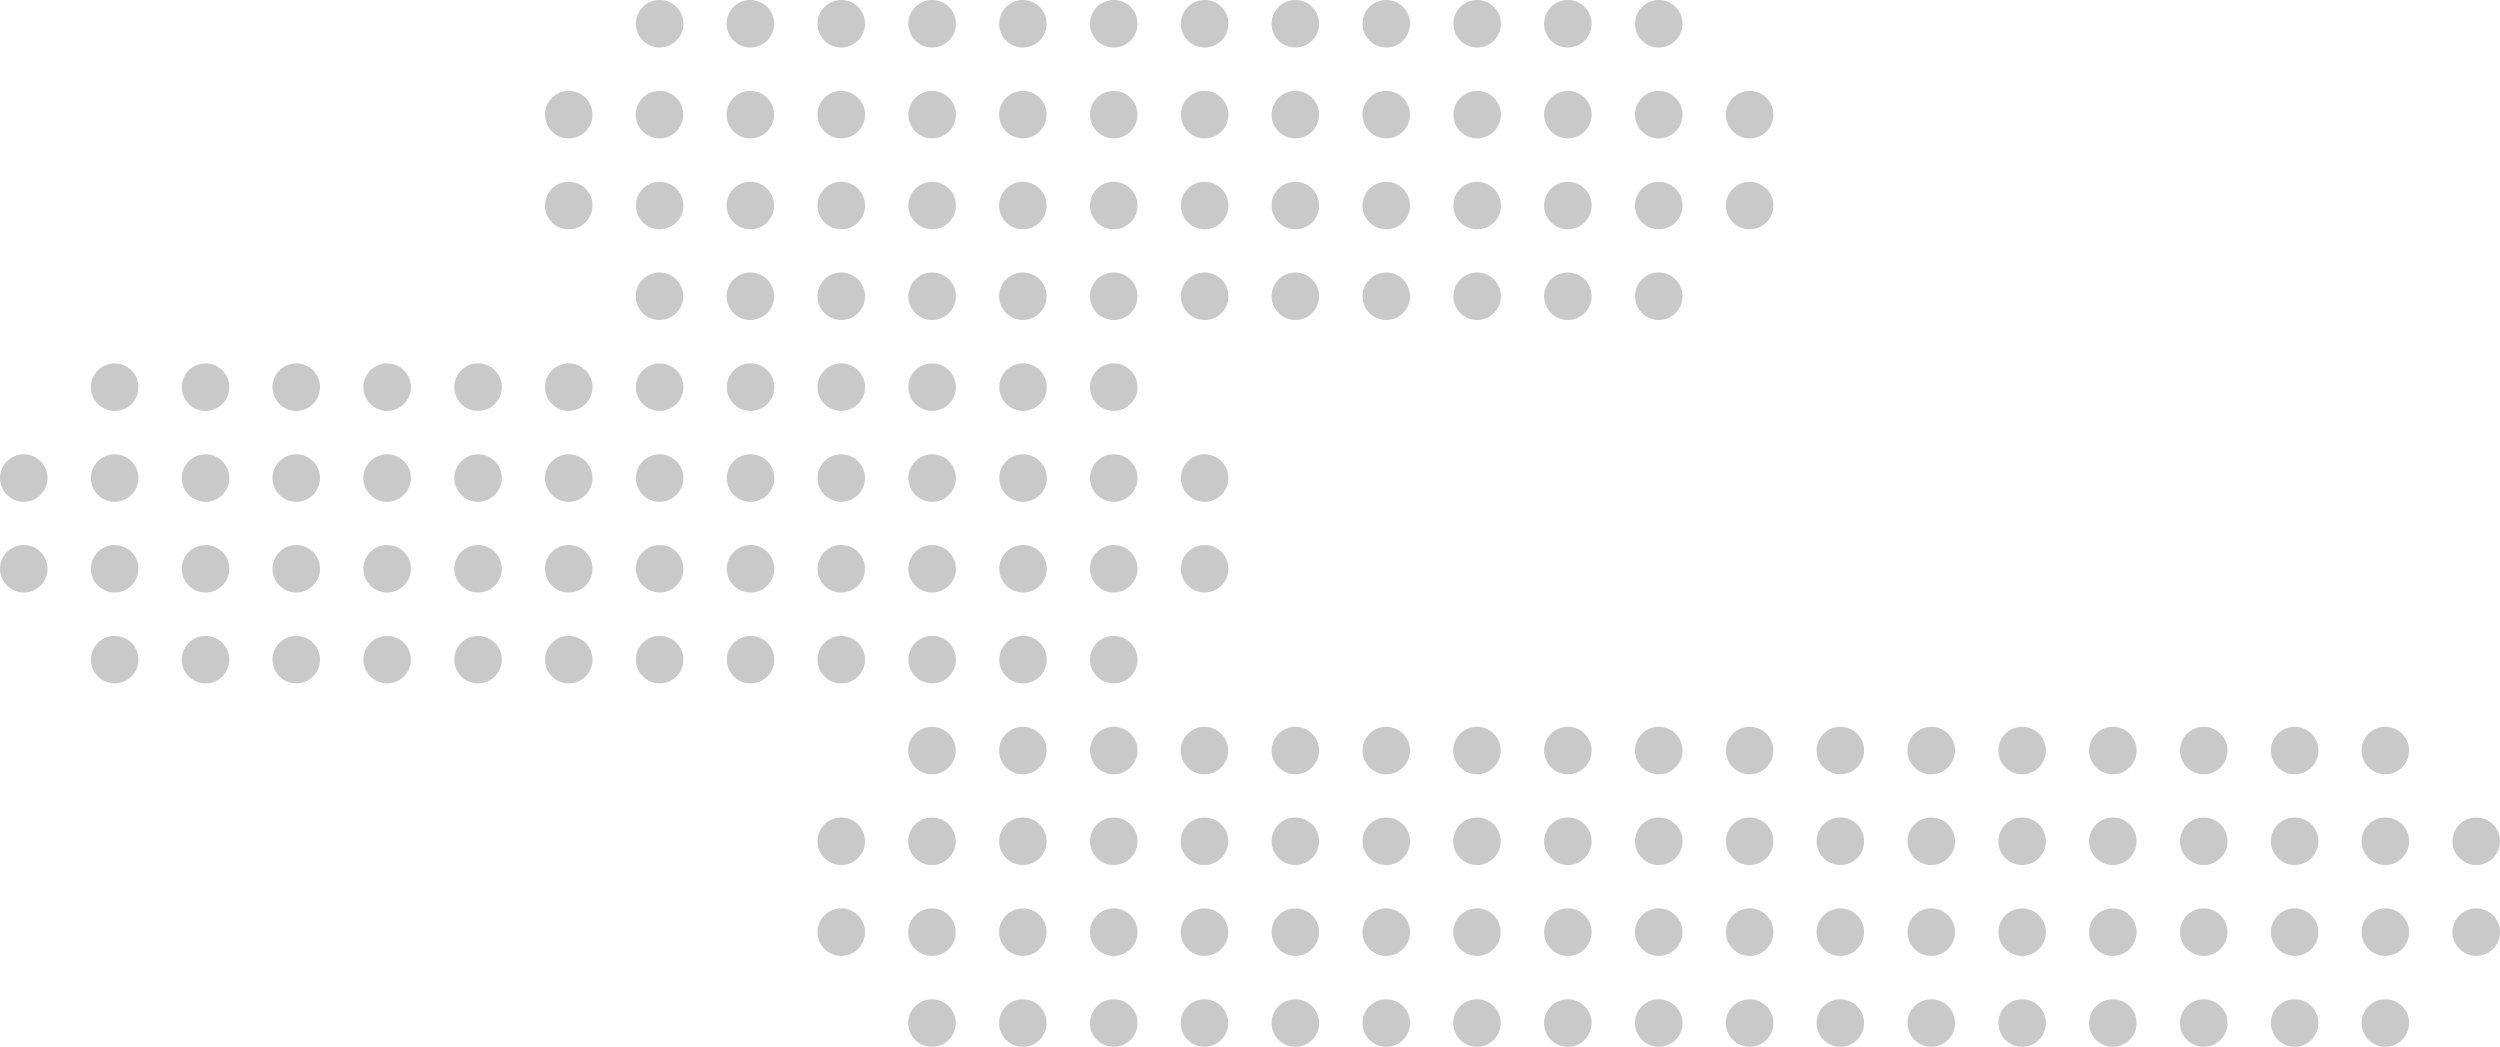 <?xml version="1.0" encoding="UTF-8"?>
<svg id="_レイヤー_2" data-name="レイヤー 2" xmlns="http://www.w3.org/2000/svg" viewBox="0 0 127.34 53.32">
  <defs>
    <style>
      .cls-1 {
        fill: #c9c9c9;
      }
    </style>
  </defs>
  <g id="_レイヤー_1-2" data-name="レイヤー 1">
    <g>
      <circle class="cls-1" cx="33.59" cy="15.09" r="1.21"/>
      <path class="cls-1" d="M39.43,15.09c0-.67-.54-1.21-1.21-1.21s-1.21.54-1.21,1.21.54,1.21,1.21,1.21,1.21-.54,1.21-1.21Z"/>
      <circle class="cls-1" cx="42.85" cy="15.09" r="1.21"/>
      <path class="cls-1" d="M48.69,15.09c0-.67-.54-1.21-1.21-1.21s-1.21.54-1.21,1.21.54,1.21,1.21,1.21,1.21-.54,1.21-1.21Z"/>
      <circle class="cls-1" cx="52.1" cy="15.09" r="1.21"/>
      <path class="cls-1" d="M57.94,15.09c0-.67-.54-1.21-1.21-1.21s-1.21.54-1.21,1.21.54,1.21,1.21,1.21,1.21-.54,1.21-1.21Z"/>
      <path class="cls-1" d="M62.57,15.09c0-.67-.54-1.21-1.21-1.21s-1.21.54-1.21,1.21.54,1.21,1.21,1.21,1.21-.54,1.21-1.21Z"/>
      <circle class="cls-1" cx="65.98" cy="15.09" r="1.21"/>
      <circle class="cls-1" cx="70.61" cy="15.09" r="1.21"/>
      <circle class="cls-1" cx="75.24" cy="15.09" r="1.21"/>
      <circle class="cls-1" cx="79.86" cy="15.09" r="1.21"/>
      <circle class="cls-1" cx="84.49" cy="15.09" r="1.21"/>
      <path class="cls-1" d="M30.18,10.47c0-.67-.54-1.21-1.21-1.21s-1.21.54-1.21,1.21.54,1.21,1.21,1.21,1.21-.54,1.21-1.21Z"/>
      <path class="cls-1" d="M34.81,10.47c0-.67-.54-1.21-1.21-1.21s-1.21.54-1.21,1.21.54,1.21,1.21,1.21,1.21-.54,1.21-1.21Z"/>
      <path class="cls-1" d="M39.43,10.47c0-.67-.54-1.21-1.21-1.21s-1.21.54-1.21,1.21.54,1.21,1.21,1.21,1.21-.54,1.21-1.21Z"/>
      <path class="cls-1" d="M44.06,10.47c0-.67-.54-1.21-1.21-1.21s-1.21.54-1.21,1.21.54,1.21,1.21,1.21,1.21-.54,1.21-1.21Z"/>
      <path class="cls-1" d="M48.69,10.47c0-.67-.54-1.21-1.21-1.21s-1.21.54-1.21,1.21.54,1.21,1.21,1.21,1.21-.54,1.21-1.21Z"/>
      <path class="cls-1" d="M53.31,10.47c0-.67-.54-1.21-1.21-1.21s-1.21.54-1.21,1.21.54,1.21,1.21,1.21,1.21-.54,1.21-1.21Z"/>
      <path class="cls-1" d="M57.94,10.47c0-.67-.54-1.21-1.21-1.21s-1.21.54-1.21,1.21.54,1.21,1.21,1.21,1.21-.54,1.21-1.21Z"/>
      <path class="cls-1" d="M62.57,10.47c0-.67-.54-1.21-1.21-1.21s-1.21.54-1.21,1.21.54,1.21,1.21,1.21,1.21-.54,1.21-1.21Z"/>
      <path class="cls-1" d="M67.19,10.47c0-.67-.54-1.21-1.21-1.21s-1.21.54-1.21,1.21.54,1.21,1.21,1.21,1.21-.54,1.21-1.21Z"/>
      <path class="cls-1" d="M71.82,10.47c0-.67-.54-1.21-1.21-1.21s-1.21.54-1.21,1.21.54,1.21,1.21,1.21,1.21-.54,1.21-1.21Z"/>
      <path class="cls-1" d="M76.45,10.47c0-.67-.54-1.21-1.21-1.21s-1.21.54-1.21,1.21.54,1.21,1.21,1.21,1.21-.54,1.21-1.21Z"/>
      <path class="cls-1" d="M81.07,10.47c0-.67-.54-1.21-1.21-1.21s-1.21.54-1.21,1.21.54,1.21,1.21,1.21,1.21-.54,1.21-1.21Z"/>
      <path class="cls-1" d="M85.7,10.47c0-.67-.54-1.21-1.21-1.21s-1.21.54-1.21,1.21.54,1.21,1.21,1.21,1.21-.54,1.21-1.21Z"/>
      <path class="cls-1" d="M90.33,10.47c0-.67-.54-1.21-1.21-1.21s-1.21.54-1.21,1.21.54,1.21,1.21,1.21,1.21-.54,1.21-1.21Z"/>
      <path class="cls-1" d="M30.18,5.84c0-.67-.54-1.21-1.21-1.21s-1.21.54-1.21,1.21.54,1.21,1.21,1.21,1.21-.54,1.21-1.21Z"/>
      <circle class="cls-1" cx="33.59" cy="5.84" r="1.21"/>
      <path class="cls-1" d="M39.43,5.84c0-.67-.54-1.21-1.21-1.21s-1.21.54-1.21,1.21.54,1.21,1.21,1.21,1.21-.54,1.21-1.21Z"/>
      <circle class="cls-1" cx="42.85" cy="5.84" r="1.21"/>
      <path class="cls-1" d="M48.69,5.84c0-.67-.54-1.21-1.21-1.21s-1.21.54-1.21,1.21.54,1.21,1.21,1.21,1.21-.54,1.21-1.21Z"/>
      <circle class="cls-1" cx="52.1" cy="5.84" r="1.21"/>
      <path class="cls-1" d="M57.94,5.84c0-.67-.54-1.21-1.21-1.21s-1.21.54-1.21,1.21.54,1.21,1.21,1.21,1.21-.54,1.21-1.21Z"/>
      <path class="cls-1" d="M62.57,5.84c0-.67-.54-1.21-1.21-1.21s-1.21.54-1.21,1.21.54,1.21,1.21,1.21,1.21-.54,1.21-1.21Z"/>
      <circle class="cls-1" cx="65.98" cy="5.84" r="1.21"/>
      <circle class="cls-1" cx="70.61" cy="5.84" r="1.21"/>
      <circle class="cls-1" cx="75.24" cy="5.84" r="1.21"/>
      <circle class="cls-1" cx="79.86" cy="5.84" r="1.21"/>
      <circle class="cls-1" cx="84.49" cy="5.84" r="1.21"/>
      <path class="cls-1" d="M90.33,5.84c0-.67-.54-1.21-1.21-1.21s-1.21.54-1.21,1.21.54,1.21,1.21,1.21,1.21-.54,1.21-1.21Z"/>
      <path class="cls-1" d="M34.81,1.21c0-.67-.54-1.21-1.21-1.21s-1.21.54-1.21,1.21.54,1.21,1.21,1.21,1.21-.54,1.21-1.21Z"/>
      <path class="cls-1" d="M39.43,1.21c0-.67-.54-1.21-1.21-1.21s-1.21.54-1.21,1.21.54,1.21,1.21,1.21,1.21-.54,1.21-1.21Z"/>
      <path class="cls-1" d="M44.06,1.21c0-.67-.54-1.21-1.21-1.21s-1.21.54-1.21,1.21.54,1.21,1.21,1.21,1.21-.54,1.21-1.21Z"/>
      <path class="cls-1" d="M48.69,1.21c0-.67-.54-1.21-1.21-1.21s-1.21.54-1.21,1.21.54,1.21,1.21,1.21,1.21-.54,1.21-1.21Z"/>
      <path class="cls-1" d="M53.31,1.21c0-.67-.54-1.21-1.21-1.21s-1.21.54-1.21,1.21.54,1.21,1.21,1.21,1.21-.54,1.21-1.21Z"/>
      <path class="cls-1" d="M57.94,1.21c0-.67-.54-1.21-1.21-1.21s-1.21.54-1.21,1.21.54,1.21,1.21,1.21,1.21-.54,1.21-1.21Z"/>
      <path class="cls-1" d="M62.57,1.21c0-.67-.54-1.21-1.21-1.21s-1.21.54-1.21,1.21.54,1.21,1.21,1.21,1.21-.54,1.21-1.21Z"/>
      <path class="cls-1" d="M67.19,1.21c0-.67-.54-1.21-1.21-1.21s-1.21.54-1.21,1.21.54,1.21,1.21,1.21,1.21-.54,1.21-1.21Z"/>
      <path class="cls-1" d="M71.82,1.21c0-.67-.54-1.21-1.21-1.21s-1.21.54-1.21,1.21.54,1.21,1.21,1.21,1.21-.54,1.21-1.21Z"/>
      <path class="cls-1" d="M76.45,1.21c0-.67-.54-1.21-1.21-1.21s-1.21.54-1.21,1.21.54,1.21,1.21,1.21,1.21-.54,1.21-1.21Z"/>
      <path class="cls-1" d="M81.07,1.21c0-.67-.54-1.21-1.21-1.21s-1.21.54-1.21,1.21.54,1.21,1.21,1.21,1.21-.54,1.21-1.21Z"/>
      <path class="cls-1" d="M85.7,1.21c0-.67-.54-1.21-1.21-1.21s-1.21.54-1.21,1.21.54,1.21,1.21,1.21,1.21-.54,1.21-1.21Z"/>
      <path class="cls-1" d="M48.68,52.11c0-.67-.54-1.21-1.21-1.21s-1.21.54-1.21,1.21.54,1.21,1.21,1.21,1.21-.54,1.21-1.21Z"/>
      <path class="cls-1" d="M53.31,52.11c0-.67-.54-1.21-1.21-1.21s-1.21.54-1.21,1.21.54,1.21,1.21,1.21,1.21-.54,1.21-1.21Z"/>
      <path class="cls-1" d="M57.94,52.11c0-.67-.54-1.21-1.21-1.21s-1.21.54-1.21,1.21.54,1.21,1.21,1.21,1.21-.54,1.21-1.21Z"/>
      <path class="cls-1" d="M62.56,52.11c0-.67-.54-1.21-1.21-1.21s-1.21.54-1.21,1.21.54,1.21,1.21,1.21,1.21-.54,1.21-1.21Z"/>
      <path class="cls-1" d="M67.19,52.11c0-.67-.54-1.21-1.21-1.21s-1.21.54-1.21,1.21.54,1.21,1.21,1.21,1.21-.54,1.21-1.21Z"/>
      <path class="cls-1" d="M71.82,52.11c0-.67-.54-1.21-1.21-1.21s-1.21.54-1.21,1.21.54,1.21,1.21,1.21,1.21-.54,1.21-1.21Z"/>
      <path class="cls-1" d="M76.44,52.11c0-.67-.54-1.21-1.21-1.21s-1.21.54-1.21,1.21.54,1.21,1.21,1.21,1.21-.54,1.21-1.21Z"/>
      <path class="cls-1" d="M81.07,52.11c0-.67-.54-1.21-1.21-1.21s-1.21.54-1.21,1.21.54,1.21,1.21,1.21,1.21-.54,1.21-1.21Z"/>
      <path class="cls-1" d="M85.7,52.11c0-.67-.54-1.21-1.21-1.21s-1.21.54-1.21,1.21.54,1.21,1.21,1.21,1.21-.54,1.21-1.21Z"/>
      <path class="cls-1" d="M113.46,52.11c0-.67-.54-1.21-1.21-1.21s-1.21.54-1.21,1.21.54,1.21,1.21,1.21,1.21-.54,1.21-1.21Z"/>
      <path class="cls-1" d="M118.09,52.11c0-.67-.54-1.21-1.21-1.21s-1.21.54-1.21,1.21.54,1.21,1.21,1.21,1.21-.54,1.21-1.21Z"/>
      <path class="cls-1" d="M122.71,52.11c0-.67-.54-1.21-1.21-1.21s-1.21.54-1.21,1.21.54,1.21,1.21,1.21,1.21-.54,1.21-1.21Z"/>
      <circle class="cls-1" cx="42.85" cy="47.48" r="1.21"/>
      <path class="cls-1" d="M48.68,47.48c0-.67-.54-1.21-1.21-1.21s-1.21.54-1.21,1.21.54,1.21,1.21,1.21,1.21-.54,1.21-1.21Z"/>
      <circle class="cls-1" cx="52.1" cy="47.48" r="1.21"/>
      <path class="cls-1" d="M57.94,47.48c0-.67-.54-1.21-1.21-1.21s-1.21.54-1.21,1.21.54,1.21,1.21,1.21,1.21-.54,1.21-1.21Z"/>
      <path class="cls-1" d="M62.56,47.48c0-.67-.54-1.21-1.21-1.21s-1.21.54-1.21,1.21.54,1.21,1.21,1.21,1.21-.54,1.21-1.21Z"/>
      <circle class="cls-1" cx="65.98" cy="47.48" r="1.21"/>
      <circle class="cls-1" cx="70.61" cy="47.48" r="1.21"/>
      <circle class="cls-1" cx="75.23" cy="47.48" r="1.21"/>
      <circle class="cls-1" cx="79.86" cy="47.48" r="1.21"/>
      <circle class="cls-1" cx="84.49" cy="47.48" r="1.21"/>
      <path class="cls-1" d="M113.46,47.48c0-.67-.54-1.21-1.21-1.21s-1.21.54-1.21,1.21.54,1.21,1.21,1.21,1.21-.54,1.21-1.21Z"/>
      <circle class="cls-1" cx="116.88" cy="47.48" r="1.21"/>
      <path class="cls-1" d="M122.71,47.48c0-.67-.54-1.21-1.21-1.21s-1.21.54-1.21,1.21.54,1.21,1.21,1.21,1.21-.54,1.21-1.21Z"/>
      <circle class="cls-1" cx="126.13" cy="47.48" r="1.21"/>
      <path class="cls-1" d="M44.06,42.85c0-.67-.54-1.21-1.21-1.21s-1.21.54-1.21,1.21.54,1.21,1.21,1.21,1.21-.54,1.21-1.21Z"/>
      <path class="cls-1" d="M48.68,42.85c0-.67-.54-1.21-1.21-1.21s-1.21.54-1.21,1.21.54,1.21,1.21,1.21,1.21-.54,1.21-1.21Z"/>
      <path class="cls-1" d="M53.31,42.85c0-.67-.54-1.21-1.21-1.21s-1.21.54-1.21,1.21.54,1.21,1.21,1.21,1.21-.54,1.21-1.21Z"/>
      <path class="cls-1" d="M57.94,42.85c0-.67-.54-1.21-1.21-1.21s-1.21.54-1.21,1.21.54,1.21,1.21,1.21,1.21-.54,1.21-1.21Z"/>
      <path class="cls-1" d="M62.56,42.85c0-.67-.54-1.21-1.21-1.21s-1.21.54-1.21,1.21.54,1.21,1.21,1.21,1.21-.54,1.21-1.21Z"/>
      <path class="cls-1" d="M67.19,42.85c0-.67-.54-1.21-1.21-1.21s-1.21.54-1.21,1.21.54,1.21,1.21,1.21,1.21-.54,1.21-1.21Z"/>
      <path class="cls-1" d="M71.82,42.85c0-.67-.54-1.21-1.21-1.21s-1.21.54-1.21,1.21.54,1.21,1.21,1.21,1.21-.54,1.21-1.21Z"/>
      <path class="cls-1" d="M76.44,42.85c0-.67-.54-1.21-1.21-1.21s-1.21.54-1.21,1.21.54,1.21,1.21,1.21,1.21-.54,1.21-1.21Z"/>
      <path class="cls-1" d="M81.07,42.85c0-.67-.54-1.21-1.21-1.21s-1.21.54-1.21,1.21.54,1.21,1.21,1.21,1.21-.54,1.21-1.21Z"/>
      <path class="cls-1" d="M85.7,42.85c0-.67-.54-1.21-1.21-1.21s-1.21.54-1.21,1.21.54,1.21,1.21,1.21,1.21-.54,1.21-1.21Z"/>
      <path class="cls-1" d="M113.46,42.85c0-.67-.54-1.21-1.21-1.21s-1.21.54-1.21,1.21.54,1.21,1.21,1.21,1.21-.54,1.21-1.21Z"/>
      <path class="cls-1" d="M118.09,42.85c0-.67-.54-1.21-1.21-1.21s-1.21.54-1.21,1.21.54,1.21,1.21,1.21,1.21-.54,1.21-1.21Z"/>
      <path class="cls-1" d="M122.71,42.85c0-.67-.54-1.21-1.21-1.21s-1.21.54-1.21,1.21.54,1.21,1.21,1.21,1.21-.54,1.21-1.21Z"/>
      <path class="cls-1" d="M127.34,42.85c0-.67-.54-1.21-1.21-1.21s-1.21.54-1.21,1.21.54,1.21,1.21,1.21,1.21-.54,1.21-1.21Z"/>
      <path class="cls-1" d="M48.68,38.23c0-.67-.54-1.21-1.21-1.21s-1.21.54-1.21,1.21.54,1.21,1.21,1.21,1.21-.54,1.21-1.21Z"/>
      <circle class="cls-1" cx="52.1" cy="38.23" r="1.21"/>
      <path class="cls-1" d="M57.94,38.23c0-.67-.54-1.21-1.21-1.21s-1.21.54-1.21,1.21.54,1.21,1.21,1.21,1.21-.54,1.21-1.21Z"/>
      <path class="cls-1" d="M62.56,38.23c0-.67-.54-1.21-1.21-1.21s-1.21.54-1.21,1.21.54,1.21,1.21,1.21,1.21-.54,1.21-1.21Z"/>
      <circle class="cls-1" cx="65.98" cy="38.23" r="1.21"/>
      <circle class="cls-1" cx="70.61" cy="38.23" r="1.21"/>
      <circle class="cls-1" cx="75.23" cy="38.23" r="1.21"/>
      <circle class="cls-1" cx="79.86" cy="38.23" r="1.21"/>
      <circle class="cls-1" cx="84.49" cy="38.23" r="1.21"/>
      <path class="cls-1" d="M90.33,52.11c0-.67-.54-1.21-1.21-1.21s-1.21.54-1.21,1.21.54,1.21,1.21,1.21,1.21-.54,1.21-1.21Z"/>
      <path class="cls-1" d="M94.95,52.11c0-.67-.54-1.21-1.21-1.21s-1.21.54-1.21,1.21.54,1.21,1.21,1.21,1.21-.54,1.21-1.21Z"/>
      <path class="cls-1" d="M99.58,52.11c0-.67-.54-1.21-1.21-1.21s-1.21.54-1.21,1.21.54,1.21,1.21,1.21,1.21-.54,1.21-1.21Z"/>
      <path class="cls-1" d="M104.21,52.11c0-.67-.54-1.21-1.21-1.21s-1.21.54-1.21,1.21.54,1.21,1.21,1.21,1.21-.54,1.21-1.21Z"/>
      <path class="cls-1" d="M108.83,52.11c0-.67-.54-1.21-1.21-1.21s-1.21.54-1.21,1.21.54,1.21,1.21,1.21,1.21-.54,1.21-1.21Z"/>
      <path class="cls-1" d="M90.33,47.48c0-.67-.54-1.21-1.21-1.21s-1.21.54-1.21,1.21.54,1.21,1.21,1.21,1.21-.54,1.21-1.21Z"/>
      <path class="cls-1" d="M94.95,47.48c0-.67-.54-1.21-1.21-1.21s-1.21.54-1.21,1.21.54,1.21,1.21,1.21,1.21-.54,1.21-1.21Z"/>
      <circle class="cls-1" cx="98.37" cy="47.48" r="1.21"/>
      <path class="cls-1" d="M104.21,47.48c0-.67-.54-1.21-1.21-1.21s-1.21.54-1.21,1.21.54,1.21,1.21,1.21,1.21-.54,1.21-1.21Z"/>
      <circle class="cls-1" cx="107.62" cy="47.48" r="1.21"/>
      <path class="cls-1" d="M90.33,42.85c0-.67-.54-1.21-1.21-1.21s-1.21.54-1.21,1.21.54,1.21,1.21,1.21,1.21-.54,1.21-1.21Z"/>
      <path class="cls-1" d="M94.95,42.85c0-.67-.54-1.21-1.21-1.21s-1.21.54-1.21,1.21.54,1.21,1.21,1.21,1.21-.54,1.21-1.21Z"/>
      <path class="cls-1" d="M99.58,42.85c0-.67-.54-1.21-1.21-1.21s-1.21.54-1.21,1.21.54,1.21,1.21,1.21,1.21-.54,1.21-1.21Z"/>
      <path class="cls-1" d="M104.21,42.85c0-.67-.54-1.21-1.21-1.21s-1.21.54-1.21,1.21.54,1.21,1.21,1.21,1.21-.54,1.21-1.21Z"/>
      <path class="cls-1" d="M108.83,42.85c0-.67-.54-1.21-1.21-1.21s-1.21.54-1.21,1.21.54,1.21,1.21,1.21,1.21-.54,1.21-1.21Z"/>
      <path class="cls-1" d="M90.33,38.23c0-.67-.54-1.21-1.21-1.21s-1.21.54-1.21,1.21.54,1.21,1.21,1.21,1.21-.54,1.21-1.21Z"/>
      <path class="cls-1" d="M94.95,38.23c0-.67-.54-1.21-1.21-1.21s-1.21.54-1.21,1.21.54,1.21,1.21,1.21,1.21-.54,1.21-1.21Z"/>
      <circle class="cls-1" cx="98.37" cy="38.23" r="1.21"/>
      <path class="cls-1" d="M104.21,38.23c0-.67-.54-1.21-1.21-1.21s-1.21.54-1.21,1.21.54,1.21,1.21,1.21,1.21-.54,1.21-1.21Z"/>
      <circle class="cls-1" cx="107.62" cy="38.23" r="1.21"/>
      <path class="cls-1" d="M113.46,38.23c0-.67-.54-1.21-1.21-1.21s-1.21.54-1.21,1.21.54,1.21,1.21,1.21,1.21-.54,1.21-1.21Z"/>
      <circle class="cls-1" cx="116.88" cy="38.23" r="1.21"/>
      <path class="cls-1" d="M122.71,38.23c0-.67-.54-1.21-1.21-1.21s-1.21.54-1.21,1.21.54,1.21,1.21,1.21,1.21-.54,1.21-1.21Z"/>
      <path class="cls-1" d="M7.05,33.6c0-.67-.54-1.21-1.21-1.21s-1.21.54-1.21,1.21.54,1.21,1.21,1.21,1.21-.54,1.21-1.21Z"/>
      <path class="cls-1" d="M11.68,33.6c0-.67-.54-1.21-1.21-1.21s-1.21.54-1.21,1.21.54,1.21,1.21,1.21,1.21-.54,1.21-1.21Z"/>
      <path class="cls-1" d="M16.3,33.6c0-.67-.54-1.21-1.21-1.21s-1.21.54-1.21,1.21.54,1.21,1.21,1.21,1.21-.54,1.21-1.21Z"/>
      <path class="cls-1" d="M20.93,33.6c0-.67-.54-1.21-1.21-1.21s-1.21.54-1.21,1.21.54,1.21,1.21,1.21,1.21-.54,1.21-1.21Z"/>
      <path class="cls-1" d="M25.56,33.6c0-.67-.54-1.21-1.21-1.21s-1.21.54-1.21,1.21.54,1.21,1.21,1.21,1.21-.54,1.21-1.21Z"/>
      <path class="cls-1" d="M30.18,33.6c0-.67-.54-1.21-1.21-1.21s-1.21.54-1.21,1.21.54,1.21,1.21,1.21,1.21-.54,1.21-1.21Z"/>
      <path class="cls-1" d="M34.81,33.6c0-.67-.54-1.21-1.21-1.21s-1.21.54-1.21,1.21.54,1.21,1.21,1.21,1.21-.54,1.21-1.21Z"/>
      <path class="cls-1" d="M39.44,33.6c0-.67-.54-1.21-1.21-1.21s-1.21.54-1.21,1.21.54,1.21,1.21,1.21,1.21-.54,1.21-1.21Z"/>
      <path class="cls-1" d="M44.06,33.6c0-.67-.54-1.21-1.21-1.21s-1.21.54-1.21,1.21.54,1.21,1.21,1.21,1.21-.54,1.21-1.21Z"/>
      <path class="cls-1" d="M48.69,33.6c0-.67-.54-1.21-1.21-1.21s-1.21.54-1.21,1.21.54,1.21,1.21,1.21,1.21-.54,1.21-1.21Z"/>
      <path class="cls-1" d="M53.32,33.6c0-.67-.54-1.21-1.21-1.21s-1.21.54-1.21,1.21.54,1.21,1.21,1.21,1.21-.54,1.21-1.21Z"/>
      <path class="cls-1" d="M57.94,33.6c0-.67-.54-1.21-1.21-1.21s-1.21.54-1.21,1.21.54,1.21,1.21,1.21,1.21-.54,1.21-1.21Z"/>
      <circle class="cls-1" cx="1.21" cy="28.97" r="1.21"/>
      <path class="cls-1" d="M7.05,28.97c0-.67-.54-1.21-1.21-1.21s-1.21.54-1.21,1.21.54,1.21,1.21,1.21,1.21-.54,1.21-1.21Z"/>
      <circle class="cls-1" cx="10.47" cy="28.97" r="1.21"/>
      <path class="cls-1" d="M16.3,28.97c0-.67-.54-1.21-1.21-1.21s-1.21.54-1.21,1.21.54,1.21,1.21,1.21,1.21-.54,1.21-1.21Z"/>
      <circle class="cls-1" cx="19.72" cy="28.97" r="1.21"/>
      <circle class="cls-1" cx="24.35" cy="28.97" r="1.21"/>
      <path class="cls-1" d="M30.18,28.97c0-.67-.54-1.21-1.21-1.21s-1.21.54-1.21,1.21.54,1.21,1.21,1.21,1.21-.54,1.21-1.21Z"/>
      <circle class="cls-1" cx="33.6" cy="28.97" r="1.21"/>
      <path class="cls-1" d="M39.44,28.97c0-.67-.54-1.21-1.21-1.21s-1.21.54-1.21,1.21.54,1.21,1.21,1.21,1.21-.54,1.21-1.21Z"/>
      <circle class="cls-1" cx="42.85" cy="28.97" r="1.21"/>
      <path class="cls-1" d="M48.69,28.97c0-.67-.54-1.21-1.21-1.21s-1.21.54-1.21,1.21.54,1.21,1.21,1.21,1.21-.54,1.21-1.21Z"/>
      <circle class="cls-1" cx="52.11" cy="28.97" r="1.21"/>
      <path class="cls-1" d="M57.94,28.97c0-.67-.54-1.21-1.21-1.21s-1.21.54-1.21,1.21.54,1.21,1.21,1.21,1.21-.54,1.21-1.21Z"/>
      <path class="cls-1" d="M62.57,28.97c0-.67-.54-1.21-1.21-1.21s-1.21.54-1.21,1.21.54,1.21,1.21,1.21,1.21-.54,1.21-1.21Z"/>
      <circle class="cls-1" cx="1.21" cy="24.35" r="1.21"/>
      <path class="cls-1" d="M7.05,24.35c0-.67-.54-1.21-1.21-1.21s-1.21.54-1.21,1.21.54,1.21,1.21,1.21,1.21-.54,1.21-1.21Z"/>
      <circle class="cls-1" cx="10.47" cy="24.35" r="1.21"/>
      <path class="cls-1" d="M16.3,24.35c0-.67-.54-1.21-1.21-1.21s-1.21.54-1.21,1.21.54,1.21,1.21,1.21,1.21-.54,1.21-1.21Z"/>
      <circle class="cls-1" cx="19.72" cy="24.35" r="1.21"/>
      <circle class="cls-1" cx="24.35" cy="24.35" r="1.21"/>
      <path class="cls-1" d="M30.18,24.35c0-.67-.54-1.21-1.21-1.21s-1.21.54-1.21,1.21.54,1.21,1.21,1.21,1.21-.54,1.21-1.21Z"/>
      <circle class="cls-1" cx="33.6" cy="24.35" r="1.21"/>
      <path class="cls-1" d="M39.44,24.35c0-.67-.54-1.21-1.21-1.21s-1.21.54-1.21,1.21.54,1.21,1.21,1.21,1.21-.54,1.21-1.21Z"/>
      <circle class="cls-1" cx="42.85" cy="24.35" r="1.21"/>
      <path class="cls-1" d="M48.69,24.35c0-.67-.54-1.21-1.21-1.21s-1.21.54-1.21,1.21.54,1.21,1.21,1.21,1.21-.54,1.21-1.21Z"/>
      <circle class="cls-1" cx="52.11" cy="24.35" r="1.21"/>
      <path class="cls-1" d="M57.94,24.35c0-.67-.54-1.21-1.21-1.21s-1.21.54-1.21,1.21.54,1.21,1.21,1.21,1.21-.54,1.21-1.21Z"/>
      <path class="cls-1" d="M62.57,24.35c0-.67-.54-1.21-1.21-1.21s-1.21.54-1.21,1.21.54,1.21,1.21,1.21,1.21-.54,1.21-1.21Z"/>
      <path class="cls-1" d="M7.05,19.72c0-.67-.54-1.21-1.21-1.21s-1.21.54-1.21,1.21.54,1.21,1.21,1.21,1.21-.54,1.21-1.21Z"/>
      <path class="cls-1" d="M11.68,19.72c0-.67-.54-1.21-1.21-1.21s-1.21.54-1.21,1.21.54,1.21,1.21,1.21,1.21-.54,1.21-1.21Z"/>
      <path class="cls-1" d="M16.3,19.72c0-.67-.54-1.21-1.21-1.21s-1.21.54-1.21,1.21.54,1.21,1.21,1.21,1.21-.54,1.21-1.21Z"/>
      <path class="cls-1" d="M20.93,19.72c0-.67-.54-1.21-1.21-1.21s-1.21.54-1.21,1.21.54,1.21,1.21,1.21,1.21-.54,1.21-1.21Z"/>
      <path class="cls-1" d="M25.56,19.72c0-.67-.54-1.21-1.21-1.21s-1.21.54-1.21,1.21.54,1.21,1.21,1.21,1.21-.54,1.21-1.21Z"/>
      <path class="cls-1" d="M30.18,19.72c0-.67-.54-1.21-1.21-1.21s-1.21.54-1.21,1.21.54,1.21,1.21,1.21,1.21-.54,1.21-1.21Z"/>
      <path class="cls-1" d="M34.81,19.72c0-.67-.54-1.21-1.21-1.21s-1.21.54-1.21,1.21.54,1.21,1.21,1.21,1.21-.54,1.21-1.21Z"/>
      <path class="cls-1" d="M39.44,19.72c0-.67-.54-1.21-1.21-1.21s-1.21.54-1.21,1.21.54,1.21,1.21,1.21,1.21-.54,1.21-1.21Z"/>
      <path class="cls-1" d="M44.06,19.72c0-.67-.54-1.21-1.21-1.21s-1.21.54-1.21,1.21.54,1.21,1.21,1.21,1.21-.54,1.21-1.21Z"/>
      <path class="cls-1" d="M48.69,19.72c0-.67-.54-1.21-1.21-1.21s-1.21.54-1.21,1.21.54,1.21,1.21,1.21,1.21-.54,1.21-1.21Z"/>
      <path class="cls-1" d="M53.32,19.72c0-.67-.54-1.21-1.21-1.21s-1.21.54-1.21,1.21.54,1.21,1.21,1.21,1.21-.54,1.21-1.21Z"/>
      <path class="cls-1" d="M57.94,19.72c0-.67-.54-1.21-1.21-1.21s-1.21.54-1.21,1.21.54,1.21,1.21,1.21,1.21-.54,1.21-1.21Z"/>
    </g>
  </g>
</svg>